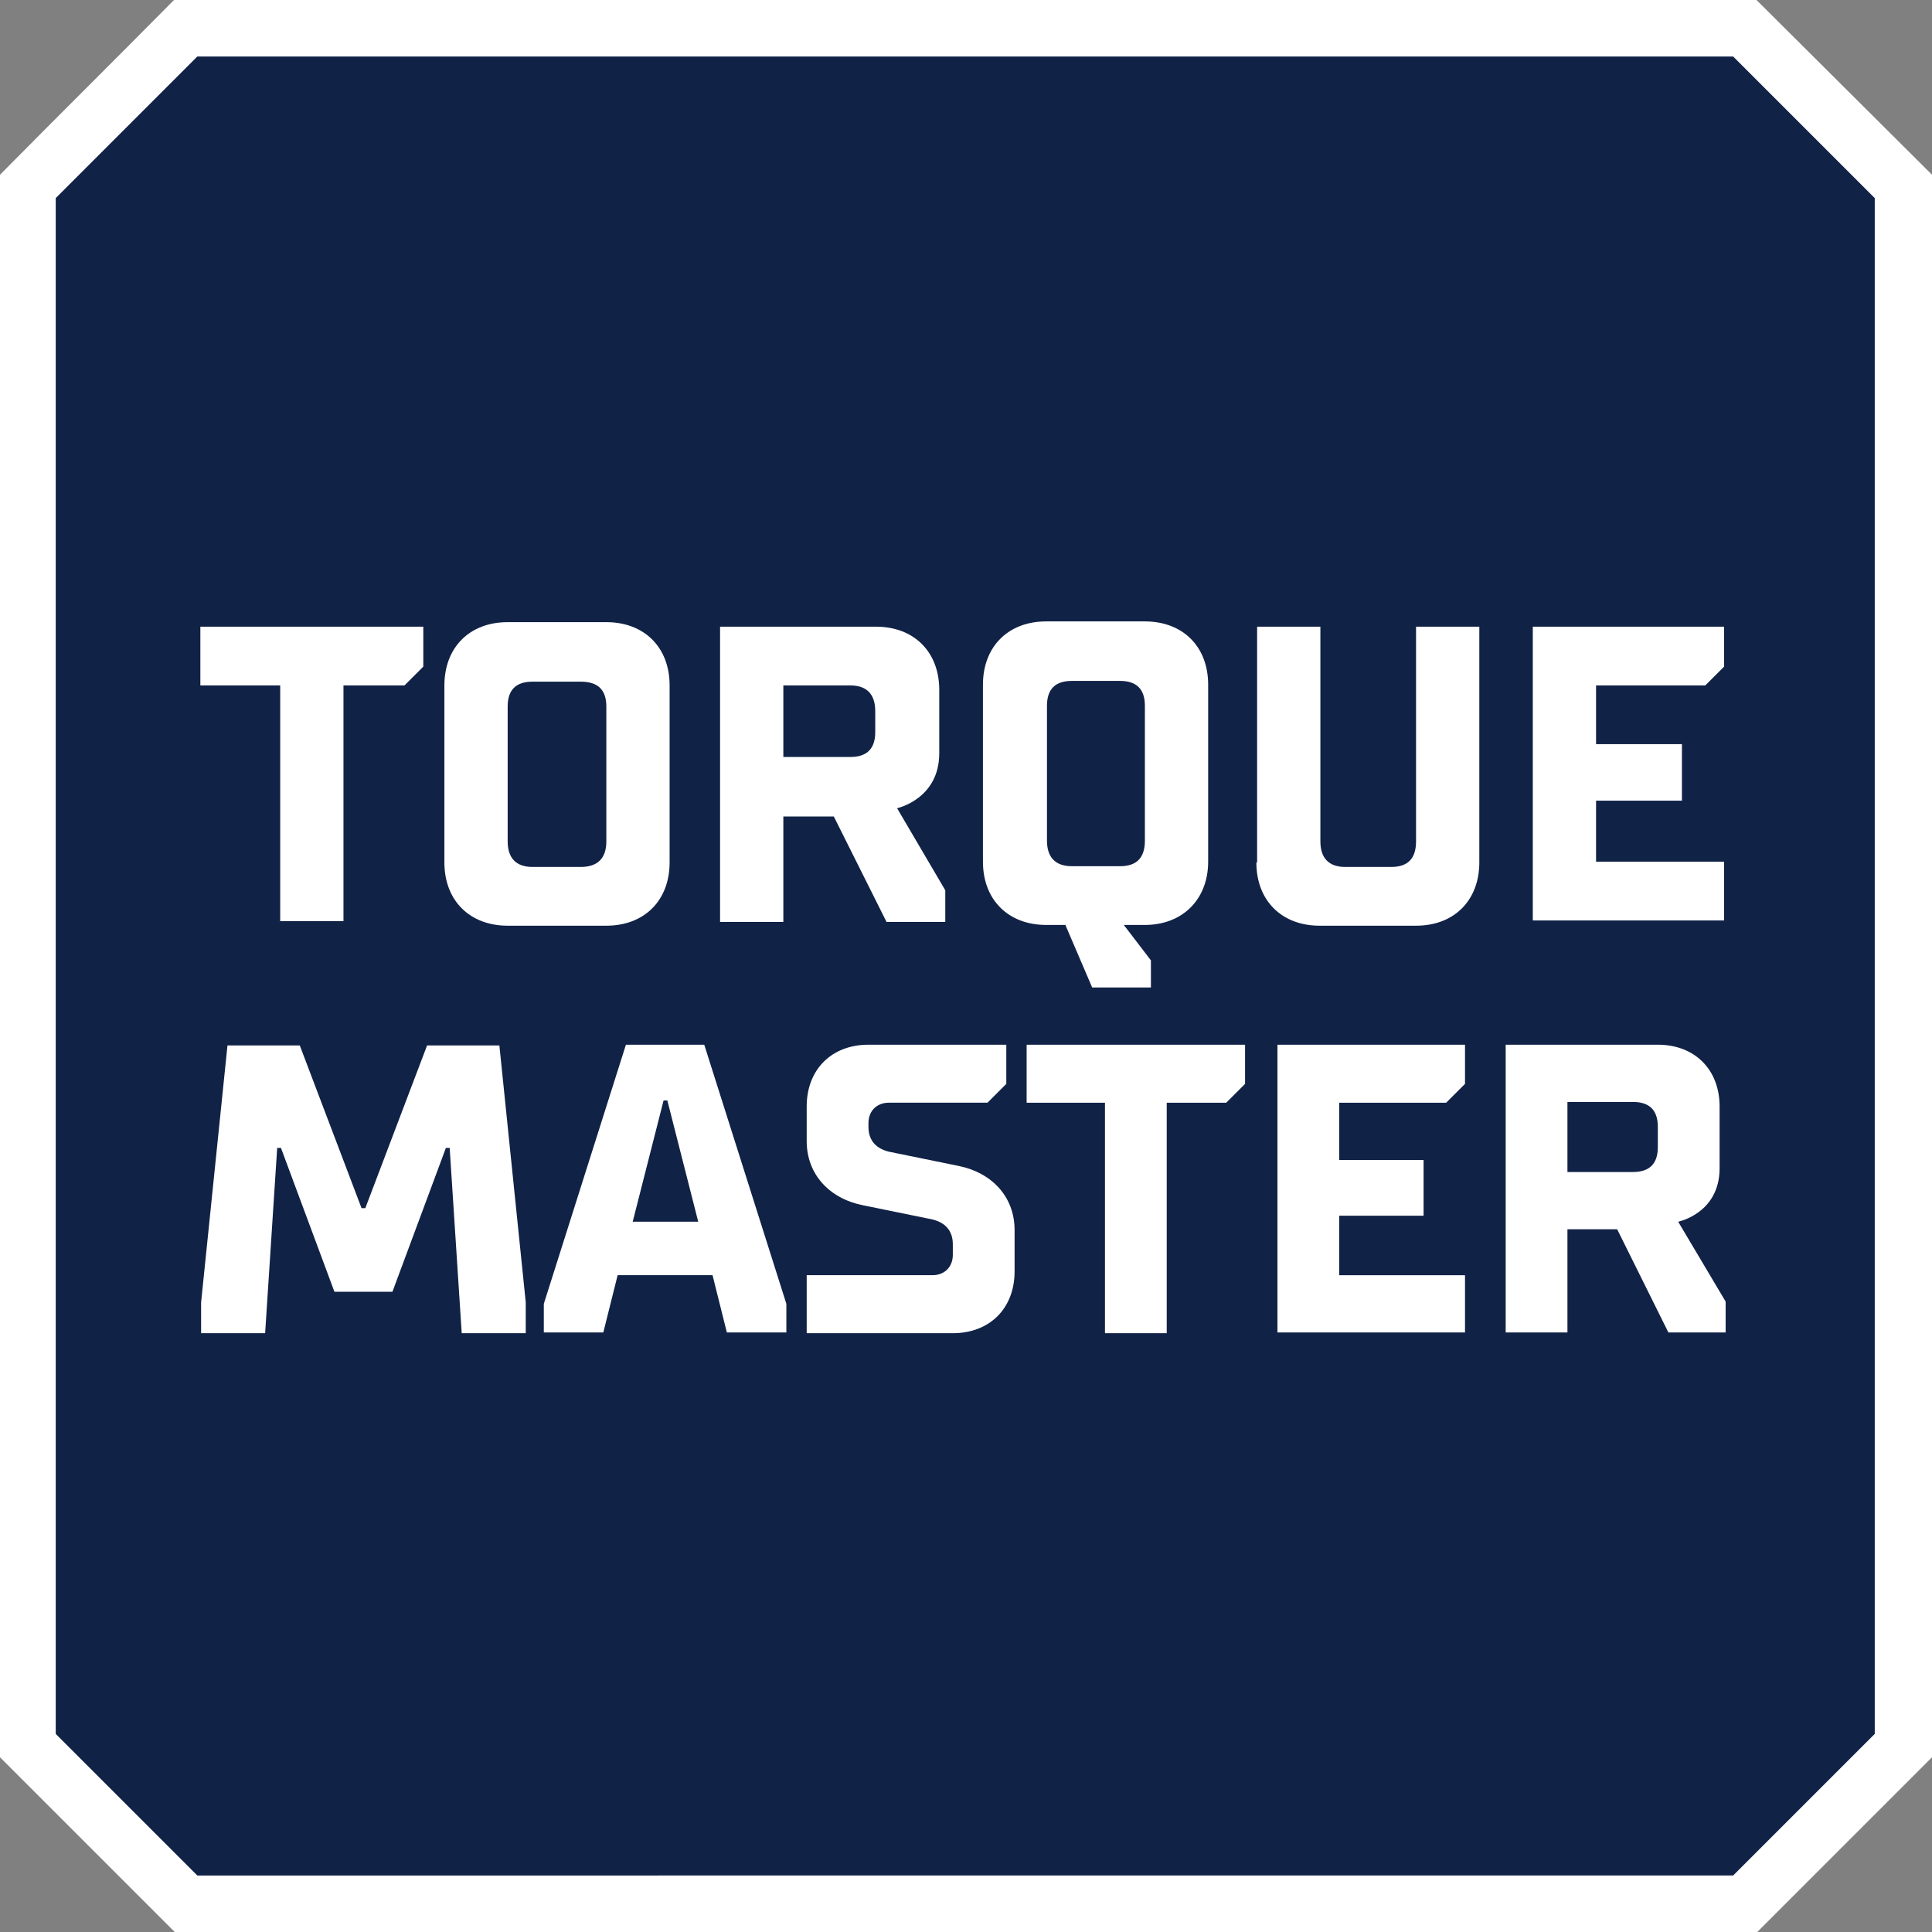 <?xml version="1.0" encoding="UTF-8"?>
<svg id="Layer_1" data-name="Layer 1" xmlns="http://www.w3.org/2000/svg" viewBox="0 0 25.65 25.65">
  <rect x="0" y="0" width="25.65" height="25.65" fill="#808080" stroke="none"/>
  <defs>
    <style>
      .cls-1 {
        fill: #fff;
      }

      .cls-2 {
        fill: #112247;
      }
    </style>
  </defs>
  <g>
    <polygon class="cls-2" points="2.47 25.27 .37 23.17 .37 2.47 2.47 .37 23.16 .37 25.26 2.47 25.26 23.17 23.16 25.27 2.47 25.27"/>
    <path class="cls-1" d="m23.01.75l1.88,1.88v20.39l-1.88,1.88H2.62l-1.88-1.88V2.63l1.88-1.88h20.39M23.32,0H2.31C1.41.91.9,1.41,0,2.32v21.01l2.32,2.32h21.01c.91-.91,1.41-1.41,2.32-2.32V2.32L23.32,0h0Z"/>
  </g>
  <g>
    <g>
      <path class="cls-1" d="m3.72,9.1h-1.06v-.78h2.96v.53l-.25.25h-.81v3.13h-.84v-3.13Z"/>
      <path class="cls-1" d="m5.9,11.45v-2.35c0-.5.33-.84.84-.84h1.31c.5,0,.84.33.84.84v2.35c0,.5-.33.84-.84.84h-1.31c-.5,0-.84-.33-.84-.84Zm1.81.06c.22,0,.34-.11.34-.34v-1.79c0-.22-.11-.33-.34-.33h-.64c-.22,0-.33.11-.33.33v1.79c0,.22.11.34.33.34h.64Z"/>
      <path class="cls-1" d="m9.56,8.32h2.07c.5,0,.84.33.84.84v.84c0,.61-.56.73-.56.73l.64,1.09v.42h-.78l-.7-1.4h-.67v1.4h-.84v-3.91Zm1.73,1.73c.22,0,.33-.11.33-.33v-.28c0-.22-.11-.34-.33-.34h-.89v.95h.89Z"/>
      <path class="cls-1" d="m14.14,12.28h-.25c-.5,0-.84-.33-.84-.84v-2.35c0-.5.33-.84.84-.84h1.31c.5,0,.84.33.84.84v2.35c0,.5-.34.84-.84.84h-.28l.36.47v.36h-.78l-.36-.84Zm.73-.78c.22,0,.33-.11.33-.34v-1.79c0-.22-.11-.33-.33-.33h-.64c-.22,0-.33.11-.33.33v1.79c0,.22.11.34.33.34h.64Z"/>
      <path class="cls-1" d="m16.69,11.45v-3.13h.84v2.85c0,.22.11.34.33.34h.61c.22,0,.33-.11.33-.34v-2.85h.84v3.13c0,.5-.33.84-.84.84h-1.28c-.5,0-.84-.33-.84-.84Z"/>
      <path class="cls-1" d="m20.35,8.32h2.54v.53l-.25.25h-1.45v.78h1.14v.75h-1.14v.81h1.7v.78h-2.54v-3.91Z"/>
    </g>
    <g>
      <path class="cls-1" d="m2.67,17.29l.35-3.41h.96l.82,2.16h.05l.82-2.16h.96l.35,3.41v.41h-.85l-.16-2.46h-.05l-.71,1.91h-.77l-.71-1.91h-.05l-.16,2.46h-.85v-.41Z"/>
      <path class="cls-1" d="m7.22,17.31l1.09-3.44h1.04l1.09,3.44v.38h-.79l-.19-.76h-1.26l-.19.76h-.79v-.38Zm2.05-1.09l-.41-1.61h-.05l-.41,1.61h.87Z"/>
      <path class="cls-1" d="m10.71,16.93h1.67c.16,0,.27-.11.27-.27v-.14c0-.19-.11-.29-.27-.33l-.93-.19c-.44-.09-.74-.41-.74-.85v-.46c0-.49.33-.82.82-.82h1.83v.52l-.25.25h-1.31c-.16,0-.27.11-.27.27v.05c0,.19.11.29.27.33l.93.19c.44.09.74.41.74.85v.55c0,.49-.33.82-.82.82h-1.94v-.76Z"/>
      <path class="cls-1" d="m14.67,14.64h-1.04v-.77h2.9v.52l-.25.25h-.79v3.06h-.82v-3.06Z"/>
      <path class="cls-1" d="m16.96,13.87h2.49v.52l-.25.25h-1.42v.76h1.12v.74h-1.12v.79h1.67v.76h-2.49v-3.82Z"/>
      <path class="cls-1" d="m19.99,13.87h2.02c.49,0,.82.33.82.82v.82c0,.6-.55.71-.55.71l.63,1.06v.41h-.76l-.68-1.37h-.66v1.37h-.82v-3.82Zm1.69,1.69c.22,0,.33-.11.33-.33v-.27c0-.22-.11-.33-.33-.33h-.87v.93h.87Z"/>
    </g>
  </g>
</svg>
